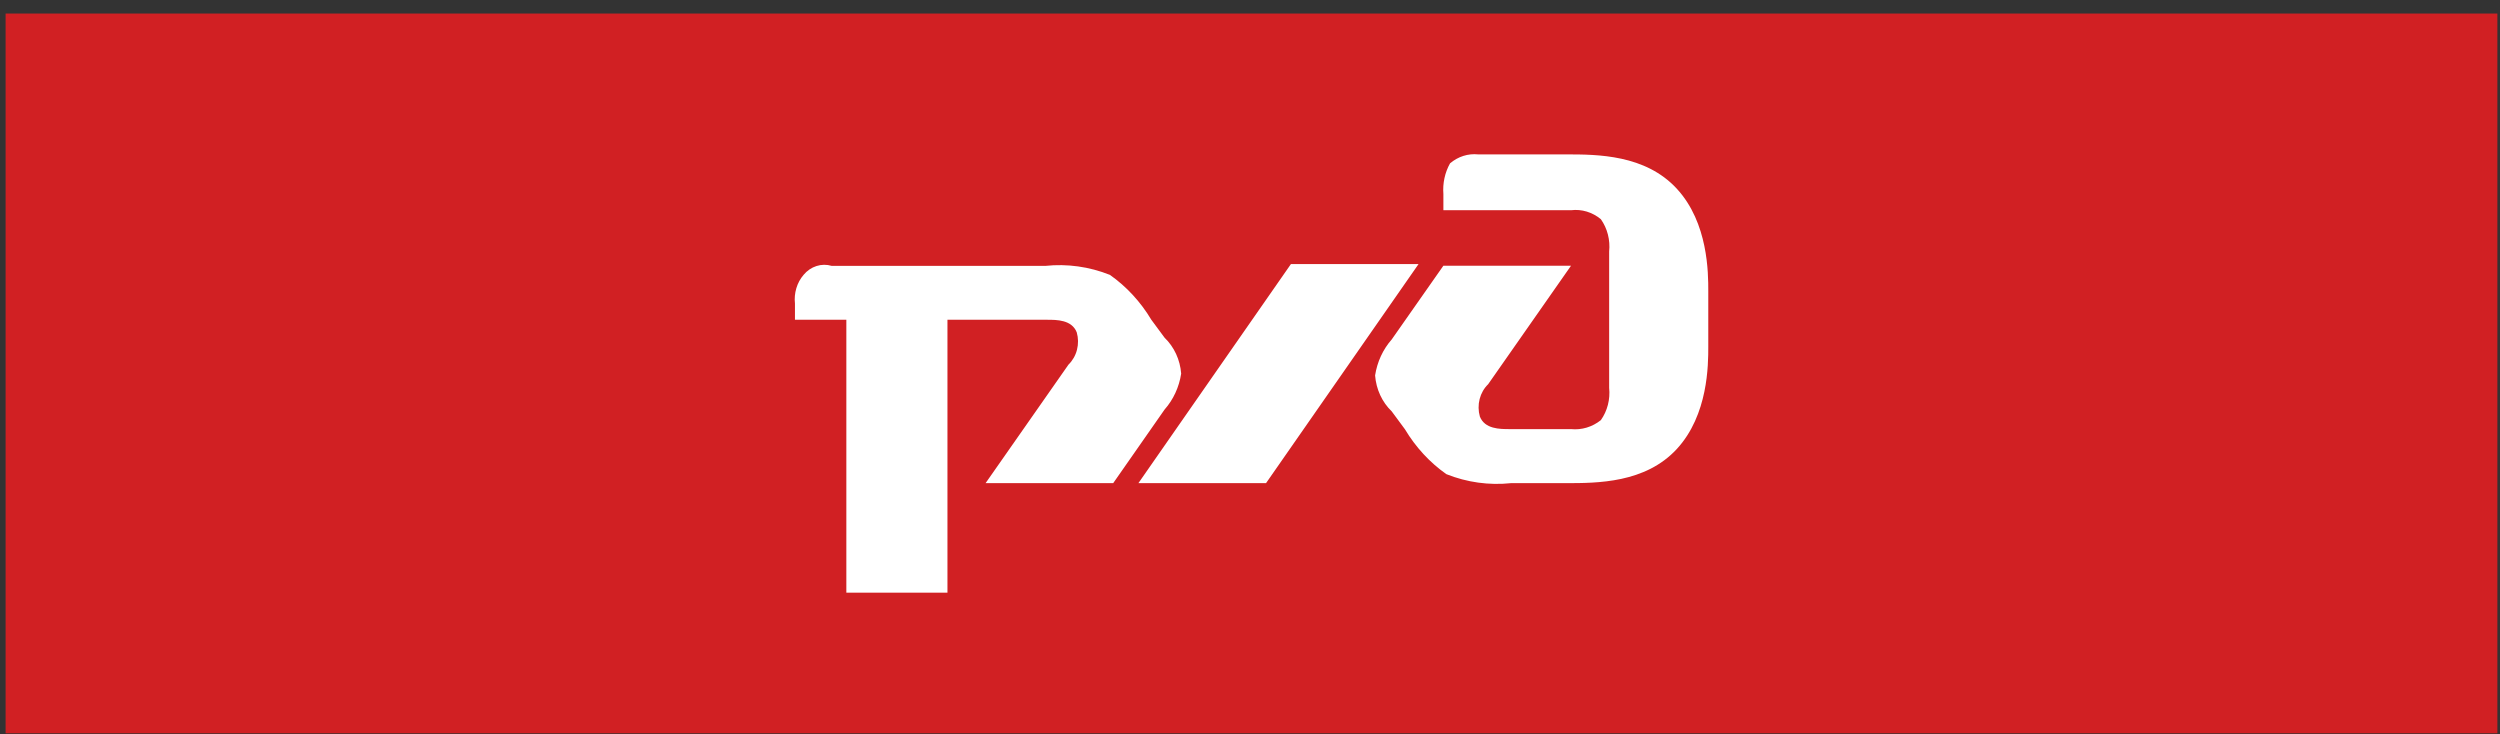 <svg width="177" height="52" viewBox="0 0 177 52" fill="none" xmlns="http://www.w3.org/2000/svg">
<rect x="0" y="0" width="177" height="52" fill="#333333" stroke="none"/>
<path d="M0.397 0.959H176.815V51.919H0.397V0.959Z" fill="#D12023"/>
<path d="M102.192 13.74V14.884H111.229C111.982 14.792 112.739 15.02 113.341 15.52C113.802 16.172 114.013 16.992 113.928 17.808V27.457C114.013 28.273 113.802 29.093 113.341 29.745C112.733 30.231 111.981 30.457 111.229 30.381H106.887C106.182 30.381 105.126 30.381 104.774 29.491C104.66 29.088 104.654 28.659 104.758 28.253C104.862 27.848 105.071 27.483 105.361 27.203L111.229 18.812H102.192L98.531 24.037C97.913 24.738 97.504 25.623 97.357 26.58C97.431 27.559 97.852 28.47 98.531 29.122L99.47 30.393C100.231 31.664 101.231 32.747 102.404 33.571C103.865 34.154 105.43 34.372 106.981 34.207H110.853C113.083 34.207 116.486 34.207 118.716 31.792C120.946 29.376 120.946 25.817 120.946 24.546V20.605C120.946 19.334 120.946 15.774 118.716 13.359C116.486 10.943 113.106 10.931 110.877 10.931H104.657C103.941 10.856 103.227 11.084 102.662 11.566C102.297 12.219 102.132 12.98 102.192 13.74ZM91.396 18.698H100.432L89.635 34.207H80.599L91.396 18.698ZM56.893 19.461C56.661 19.731 56.486 20.053 56.381 20.405C56.276 20.756 56.242 21.128 56.283 21.495V22.639H59.921V41.962H67.08V22.639H74.121C74.825 22.639 75.881 22.639 76.233 23.529C76.348 23.931 76.354 24.36 76.25 24.766C76.146 25.172 75.936 25.536 75.647 25.817L69.779 34.207H78.815L82.453 28.995C83.072 28.295 83.481 27.409 83.627 26.453C83.553 25.473 83.132 24.562 82.453 23.91L81.514 22.639C80.753 21.368 79.754 20.285 78.581 19.461C77.119 18.878 75.554 18.66 74.004 18.825H58.888C58.534 18.719 58.16 18.722 57.807 18.835C57.455 18.947 57.138 19.164 56.893 19.461Z" fill="white"/>
</svg>
